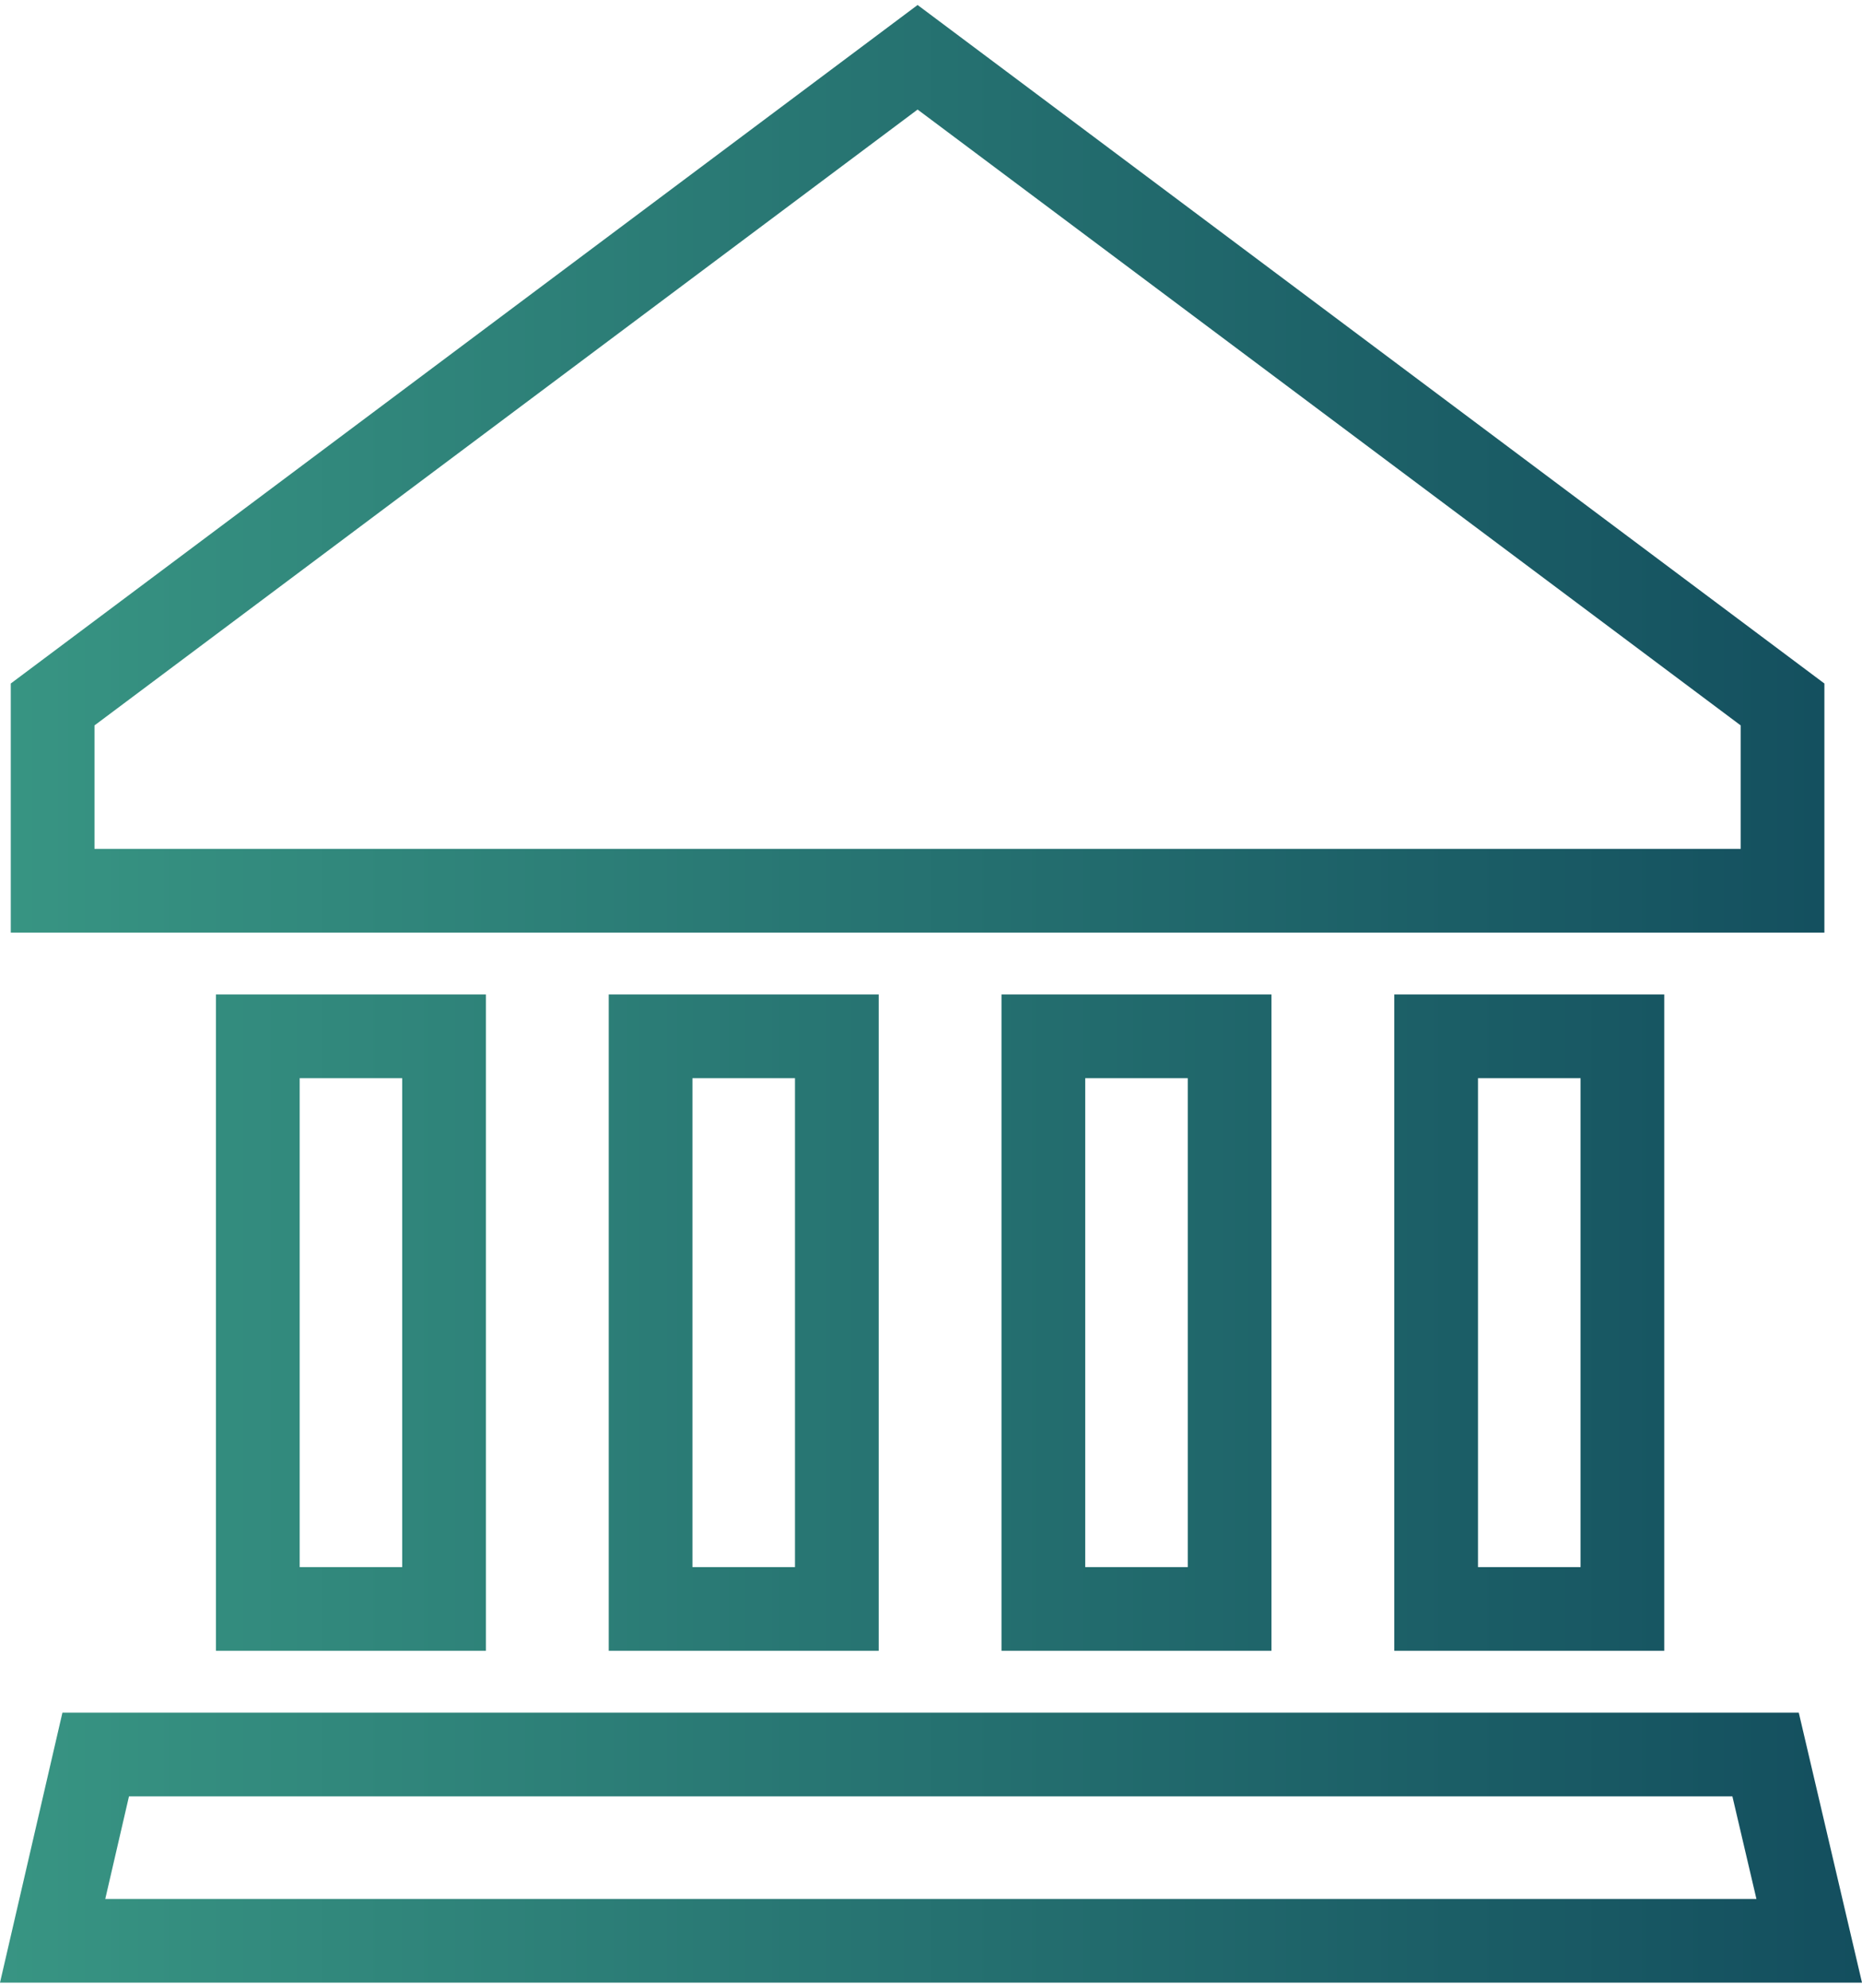 <?xml version="1.0" encoding="iso-8859-1"?>
<!-- Generator: Adobe Illustrator 19.0.0, SVG Export Plug-In . SVG Version: 6.00 Build 0)  -->
<svg version="1.1" id="Vrstva_1" xmlns="http://www.w3.org/2000/svg" xmlns:xlink="http://www.w3.org/1999/xlink" x="0px" y="0px"
	 viewBox="0 0 88.977 94.498" width="89" height="95" style="enable-background:new 0 0 88.977 94.498;" xml:space="preserve">
<g>
	<defs>
		<path id="SVGID_1_" d="M6.163,85.598h76.621l1.148,4.9H5.03L6.163,85.598z M2.983,81.597L0,94.498h88.977l-3.021-12.901H2.983z
			 M14.32,51.279h4.9v23.362h-4.9V51.279z M10.319,78.641H23.22V47.279H10.319V78.641z M33.089,51.279h4.9v23.362h-4.9V51.279z
			 M29.089,78.641H41.99V47.279H29.089V78.641z M51.858,51.279h4.9v23.362h-4.9V51.279z M47.857,78.641h12.901V47.279H47.857V78.641
			z M70.627,51.279h4.901v23.362h-4.901V51.279z M66.627,78.641h12.901V47.279H66.627V78.641z M4.515,34.424L43.848,4.996
			l39.333,29.428v5.898H4.515V34.424z M43.848,0L0.515,32.421v11.902H87.18V32.421L43.848,0z"/>
	</defs>
	<clipPath id="SVGID_2_">
		<use xlink:href="#SVGID_1_"  style="overflow:visible;"/>
	</clipPath>
	
		<linearGradient id="SVGID_3_" gradientUnits="userSpaceOnUse" x1="0" y1="94.498" x2="1" y2="94.498" gradientTransform="matrix(88.977 0 0 -88.977 0 8455.402)">
		<stop  offset="0" style="stop-color:#389583"/>
		<stop  offset="1" style="stop-color:#134E5E"/>
	</linearGradient>
	<rect style="clip-path:url(#SVGID_2_);fill:url(#SVGID_3_);" width="88.977" height="94.498"/>
</g>
</svg>
